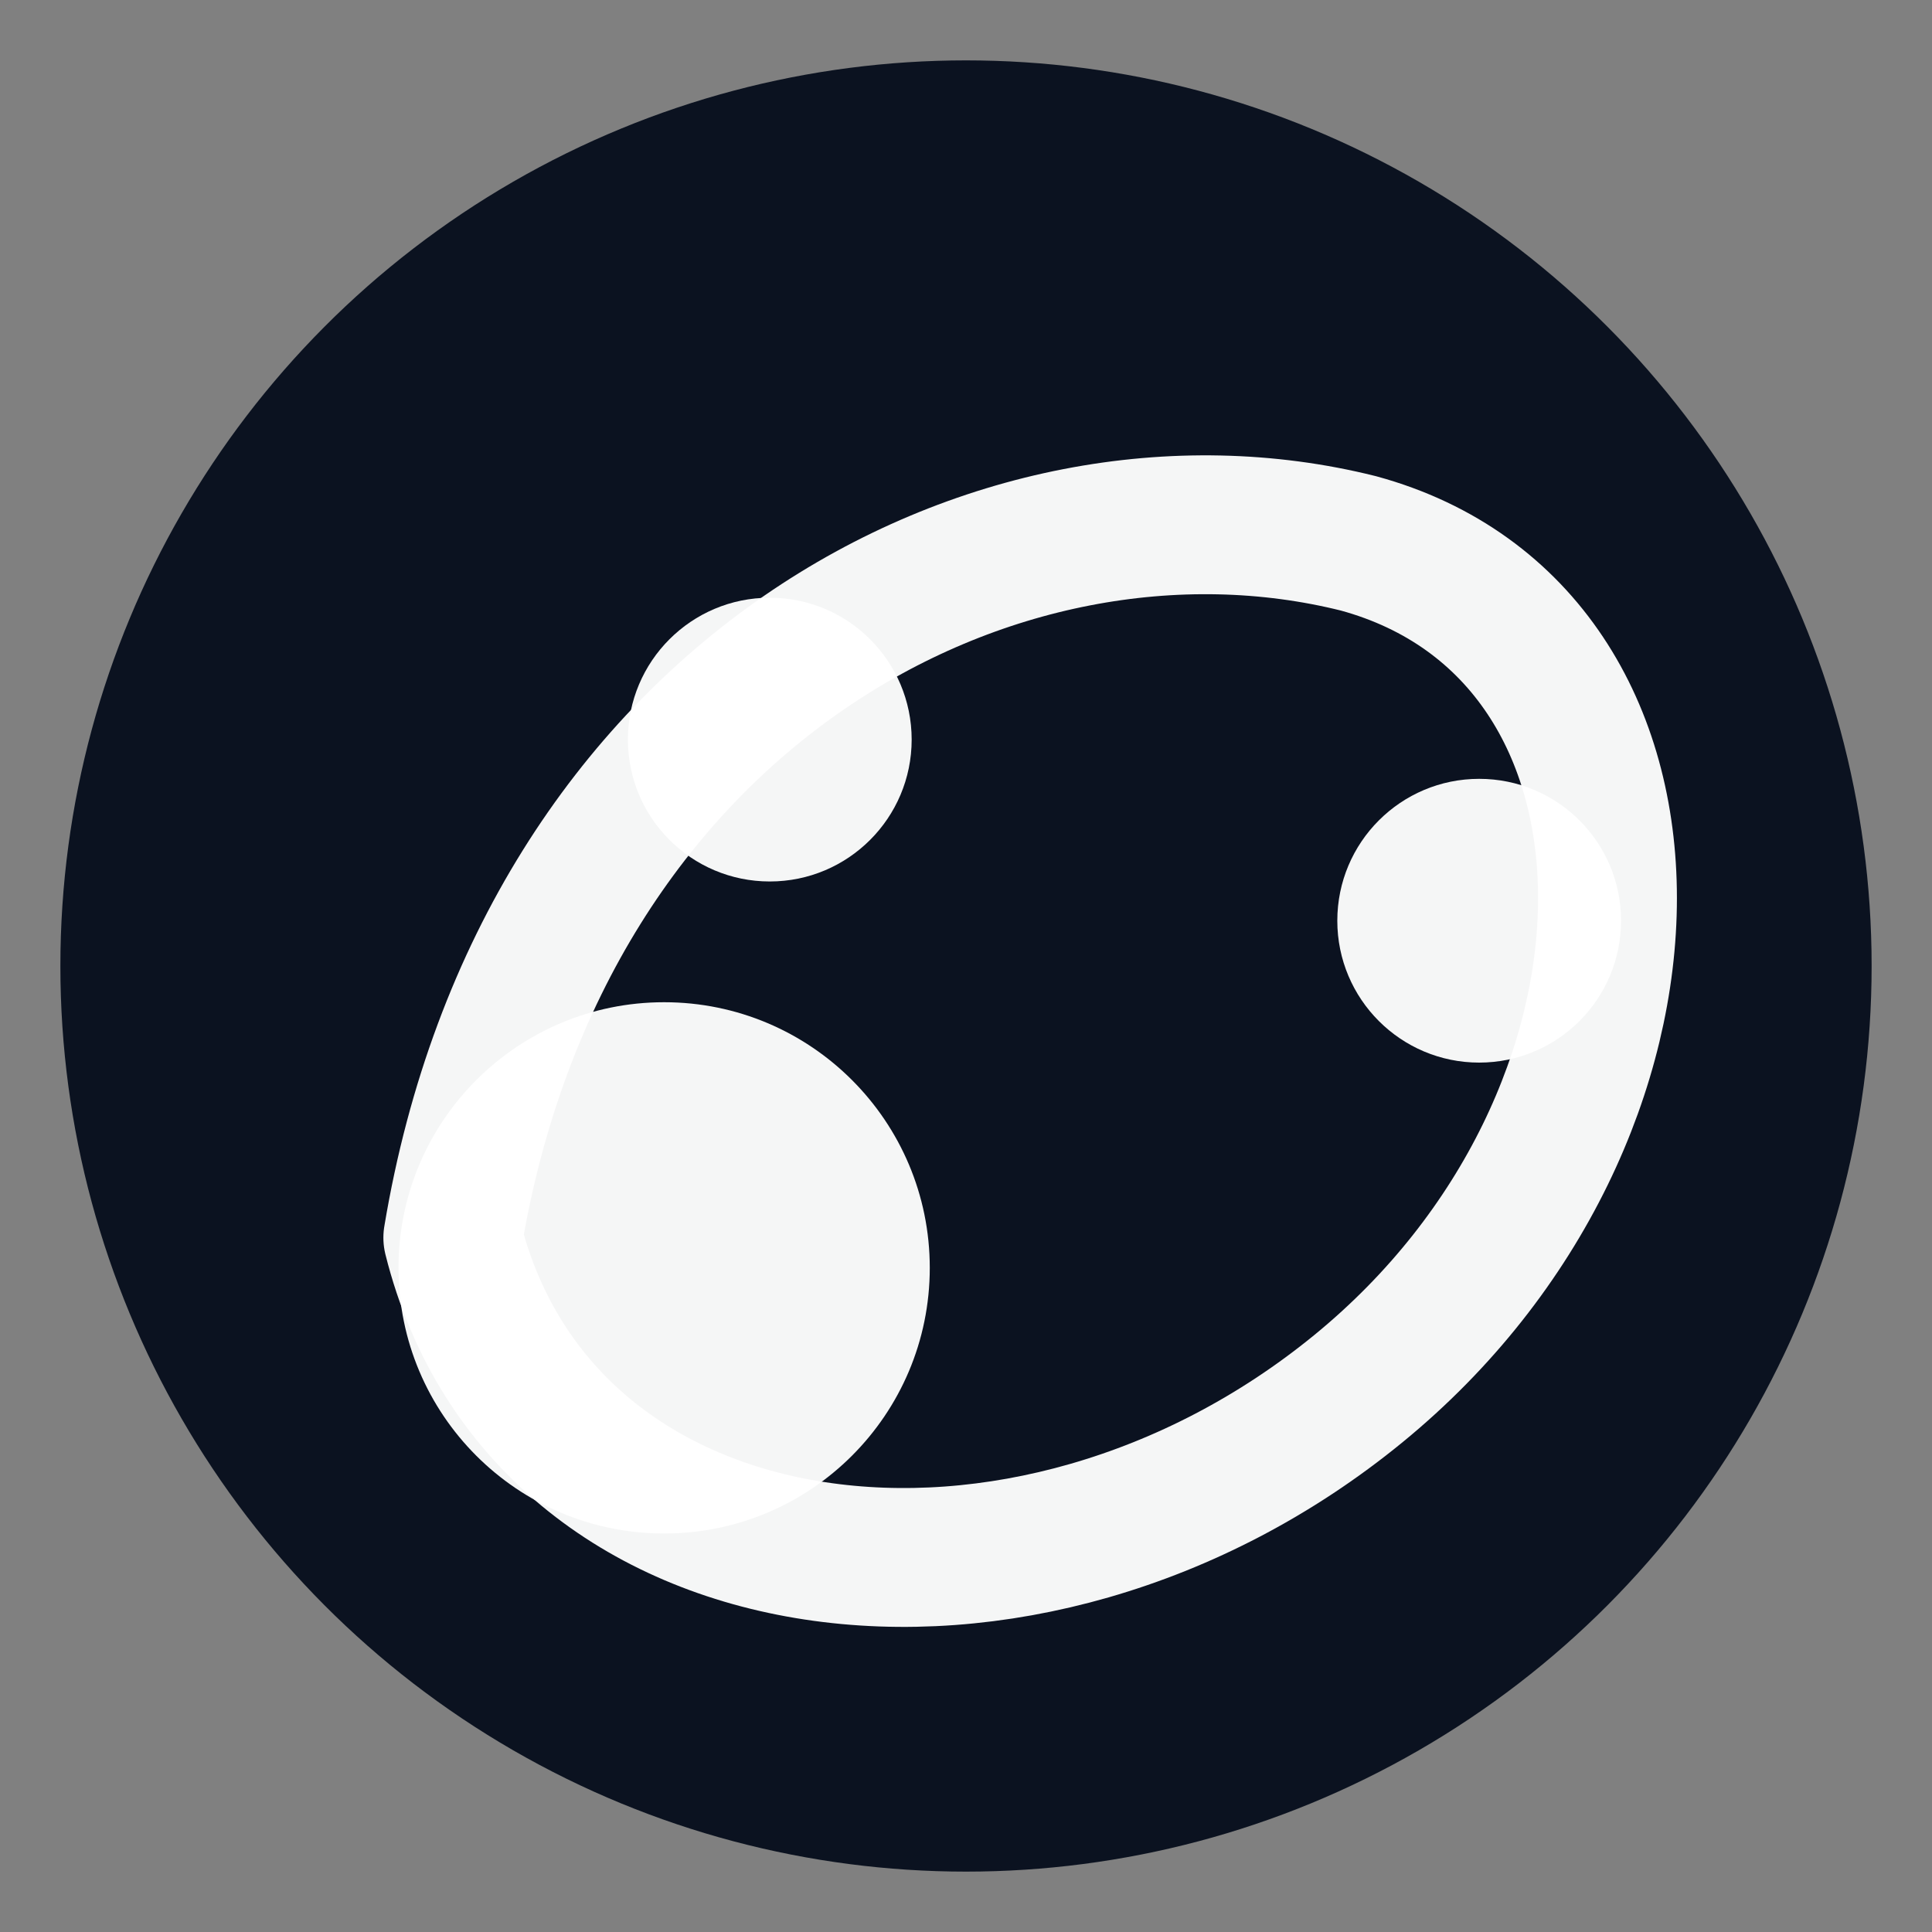 <?xml version="1.0" encoding="UTF-8"?>
<svg xmlns="http://www.w3.org/2000/svg" viewBox="0 0 64 64">
  <rect x="0" y="0" width="64" height="64" fill="#808080" stroke="none"/>
  <!-- Orbit-in-a-circle favicon (dark roundel + white mark). -->
  <circle cx="32" cy="32" r="30" fill="#0b1220" />

  <g fill="none" stroke="#ffffff" stroke-linecap="round" stroke-linejoin="round" stroke-width="4.6" opacity="0.96">
    <path d="M15 41 C18 23, 33 15, 45 18 C56 21, 56 37, 45 46 C34 55, 18 53, 15 41" />
  </g>

  <g fill="#ffffff" opacity="0.96">
    <circle cx="22" cy="42" r="8.8" />
    <circle cx="25.5" cy="24.5" r="4.7" />
    <circle cx="49" cy="30.5" r="4.7" />
  </g>
</svg>


